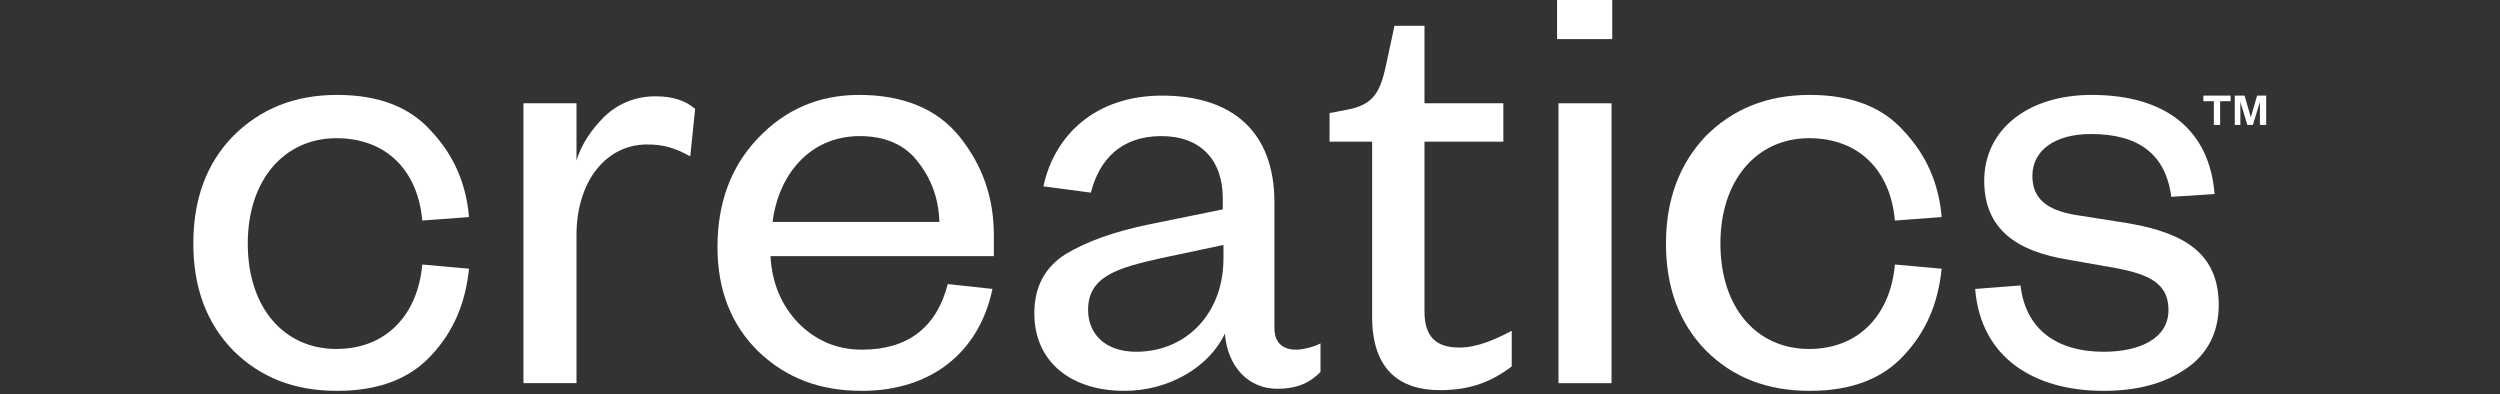<?xml version="1.0" encoding="utf-8"?>
<!-- Generator: Adobe Illustrator 28.3.0, SVG Export Plug-In . SVG Version: 6.00 Build 0)  -->
<svg version="1.1" id="Lager_1" xmlns="http://www.w3.org/2000/svg" xmlns:xlink="http://www.w3.org/1999/xlink" x="0px" y="0px"
	 viewBox="0 30 358.2 56.5" style="enable-background:new 0 0 358.2 126.3;" xml:space="preserve">
<rect x="0" y="30" width="358.2" height="56.5" fill="#333333" stroke="none"/>
<style type="text/css">
	.st0{fill:#FFFFFF;}
</style>
<g>
	<g>
		<path class="st0" d="M33.4,49.5c3.9-3.9,8.8-5.9,14.9-5.9c5.9,0,10.4,1.7,13.5,5.2c3.2,3.4,5,7.5,5.4,12.3l-6.7,0.5
			c-0.6-7-5-11.8-12.3-11.8c-7.4,0-12.7,5.9-12.7,15.1S40.7,80,48.2,80c7.3,0,11.7-5.1,12.3-12.1l6.7,0.6c-0.5,4.9-2.2,9-5.4,12.4
			c-3.1,3.4-7.6,5.1-13.5,5.1c-6.1,0-11-1.9-14.9-5.8c-3.8-3.9-5.7-9-5.7-15.3C27.7,58.5,29.6,53.4,33.4,49.5z"/>
		<path class="st0" d="M98.9,52.4c-2.2-1.2-3.8-1.7-6.2-1.7c-5.8,0-10.1,5.2-10.1,13v21.2H75V44.8h7.6V53c0.7-2.3,2.1-4.4,4-6.3
			c2-1.9,4.5-2.9,7.3-2.9c2.5,0,4.3,0.6,5.7,1.8L98.9,52.4z"/>
		<path class="st0" d="M142.2,71.4c-1.9,9.1-8.8,14.6-18.7,14.6c-6,0-10.8-1.8-14.8-5.6c-3.9-3.8-5.9-8.8-5.9-15
			c0-6.3,1.9-11.5,5.8-15.6s8.7-6.2,14.5-6.2c6.3,0,11.2,2,14.4,6s4.9,8.6,4.9,14.1v3h-32c0.2,3.9,1.6,7.1,4,9.6
			c2.5,2.5,5.5,3.8,9.1,3.8c6.6,0,10.7-3.2,12.3-9.4L142.2,71.4z M134.6,61.8c-0.1-3.2-1.1-6.1-3-8.5c-1.8-2.5-4.7-3.8-8.4-3.8
			c-7.3,0-11.7,5.7-12.5,12.3H134.6z"/>
		<path class="st0" d="M182.6,77c0,2.1,1.2,3.1,3.1,3.1c0.8,0,2.4-0.3,3.5-0.9v4.1c-1.4,1.4-3.1,2.4-6.2,2.4c-4.1,0-7.1-3.1-7.5-7.9
			c-2.2,4.7-7.9,8.2-14.4,8.2c-7.7,0-12.9-4.2-12.9-11.1c0-3.8,1.5-6.6,4.5-8.5c3-1.8,6.9-3.2,11.7-4.2l10.8-2.2v-1.6
			c0-5.5-3.2-8.9-8.8-8.9c-5.8,0-8.9,3.4-10.1,8.1l-6.8-0.9c1.6-7.4,7.5-13,17-13c10,0,16.1,5.1,16.1,15.3L182.6,77L182.6,77z
			 M175.3,65.1l-9,1.9c-6.2,1.4-10.4,2.6-10.4,7.4c0,3.4,2.4,6,6.9,6c7,0,12.5-5.3,12.5-13.4V65.1z"/>
		<path class="st0" d="M196.6,50.3h-6.1v-4.1l2.6-0.5c3.8-0.7,4.7-2.7,5.5-6.4l1.2-5.6h4.3v11.1h11.3v5.5h-11.3v24.3
			c0,3.6,1.6,5.2,5,5.2c2.6,0,5.2-1.2,7.5-2.4v5.1c-2.9,2.2-5.9,3.4-10.3,3.4c-5.6,0-9.7-2.8-9.7-10.5V50.3z"/>
		<path class="st0" d="M223.1,27h7.9v8.6h-7.9V27z M230.9,44.8v40.1h-7.6V44.8H230.9z"/>
		<path class="st0" d="M244.4,49.5c3.9-3.9,8.8-5.9,14.9-5.9c5.9,0,10.4,1.7,13.5,5.2c3.2,3.4,5,7.5,5.4,12.3l-6.7,0.5
			c-0.6-7-5-11.8-12.3-11.8c-7.4,0-12.7,5.9-12.7,15.1S251.7,80,259.2,80c7.3,0,11.7-5.1,12.3-12.1l6.7,0.6c-0.5,4.9-2.2,9-5.4,12.4
			c-3.1,3.4-7.6,5.1-13.5,5.1c-6.1,0-11-1.9-14.9-5.8c-3.8-3.9-5.7-9-5.7-15.3C238.7,58.5,240.7,53.4,244.4,49.5z"/>
		<path class="st0" d="M289.5,70.9c0.7,6.2,5.1,9.5,11.9,9.5c5.2,0,9.3-1.9,9.3-6c0-3.8-2.8-5.1-7.6-6l-6.8-1.2
			c-7.4-1.2-12-4.4-12-11.3c0-7.3,6.2-12.3,15.4-12.3c10.7,0,16.9,5.1,17.6,14.2l-6.2,0.4c-0.8-6.2-4.8-9-11.5-9
			c-5.1,0-8.4,2.3-8.4,6c0,3.2,2,4.9,6.2,5.6L305,62c8.1,1.4,12.9,4.4,12.9,11.7c0,3.9-1.6,7.1-4.8,9.2c-3.1,2.1-7,3.1-11.7,3.1
			c-9.9,0-17.6-4.7-18.4-14.6L289.5,70.9z"/>
	</g>
</g>
<g>
	<g>
		<path class="st0" d="M317.2,47.9v-3.4h-1.5v-0.8h3.9v0.8h-1.5v3.4H317.2z M322,47.9l-1-3.3l0,0v3.3h-0.8v-4.2h1.4l0.9,3.1l0,0
			l0.9-3.1h1.3v4.2h-0.9v-3.3l0,0l-1,3.3H322z"/>
	</g>
</g>
</svg>
